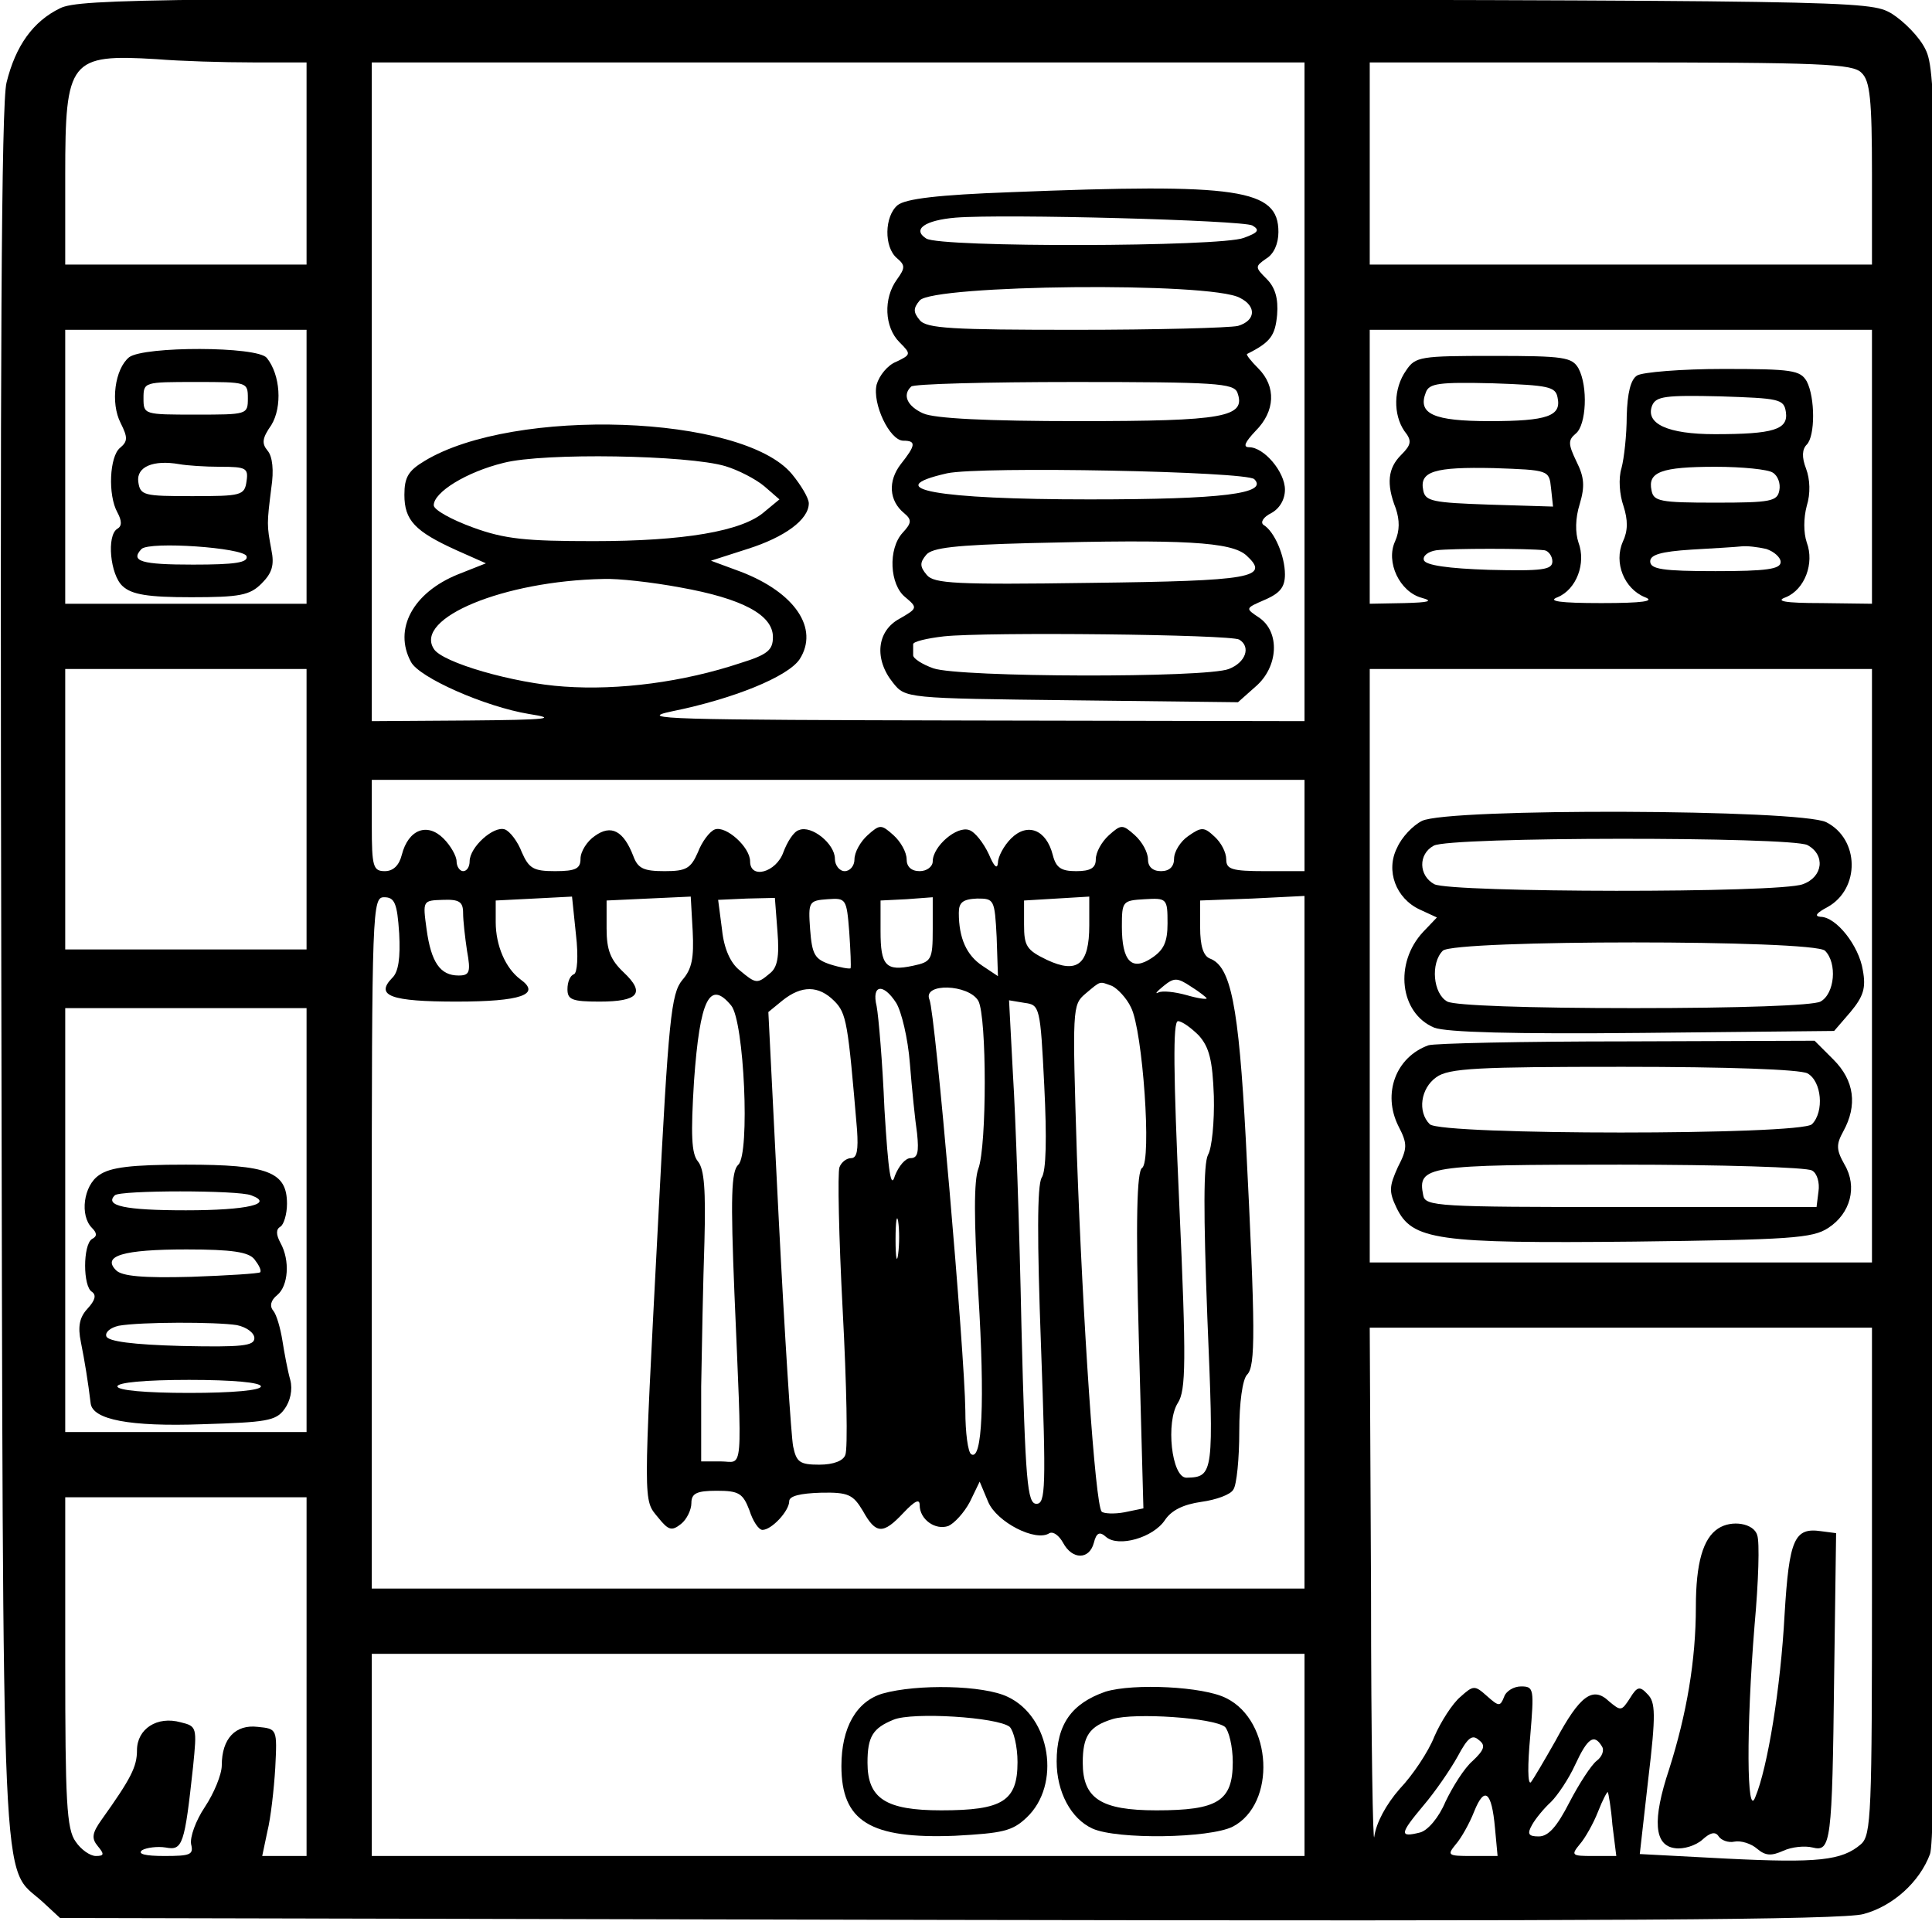 <?xml version="1.0" standalone="no"?>
<!DOCTYPE svg PUBLIC "-//W3C//DTD SVG 20010904//EN"
 "http://www.w3.org/TR/2001/REC-SVG-20010904/DTD/svg10.dtd">
<svg version="1.0" xmlns="http://www.w3.org/2000/svg"
 width="468pt" height="467pt" viewBox="0 0 468 467"
 preserveAspectRatio="xMidYMid meet">
<g transform="translate(0,467) scale(0.158,-0.158)"
fill="#000000" stroke="none">
<path d="M92 2943 c-41 -20 -68 -57 -82 -114 -8 -31 -10 -430 -8 -1369 3
-1456 -1 -1362 63 -1420 l27 -25 1361 -3 c997 -2 1373 0 1404 9 45 12 86 49
102 92 8 20 11 449 11 1380 0 1267 -1 1354 -18 1387 -9 19 -33 43 -52 55 -35
20 -48 20 -1405 22 -1248 2 -1373 1 -1403 -14z m296 -83 l82 0 0 -155 0 -155
-185 0 -185 0 0 138 c0 176 7 185 140 177 36 -3 102 -5 148 -5z m1612 -505 l0
-505 -517 1 c-455 1 -510 2 -453 14 94 19 178 53 196 80 30 47 -7 102 -90 134
l-46 17 56 18 c57 18 94 45 94 70 0 8 -12 28 -26 45 -76 91 -426 103 -563 20
-25 -15 -31 -25 -31 -52 0 -39 16 -56 80 -85 l45 -20 -43 -17 c-69 -28 -99
-84 -72 -134 12 -24 114 -69 181 -80 45 -7 30 -9 -93 -10 l-148 -1 0 505 0
505 715 0 715 0 0 -505z m854 489 c13 -12 16 -41 16 -155 l0 -139 -385 0 -385
0 0 155 0 155 369 0 c323 0 372 -2 385 -16z m-2384 -604 l0 -210 -185 0 -185
0 0 210 0 210 185 0 185 0 0 -210z m2400 0 l0 -210 -77 1 c-57 0 -72 3 -55 9
29 12 44 52 32 84 -5 15 -5 37 0 56 6 19 5 41 -1 57 -7 18 -6 30 1 37 13 13
13 72 0 97 -10 17 -22 19 -128 19 -64 0 -124 -5 -132 -10 -10 -6 -15 -27 -16
-62 0 -29 -4 -65 -8 -80 -5 -16 -3 -41 3 -58 7 -22 7 -38 -1 -55 -14 -32 2
-72 34 -85 16 -6 -3 -9 -67 -9 -64 0 -83 3 -67 9 29 12 44 52 32 84 -5 15 -5
37 2 59 8 27 7 41 -5 65 -13 27 -13 33 -1 43 16 13 19 72 4 100 -10 17 -22 19
-130 19 -112 0 -120 -1 -134 -22 -20 -28 -20 -68 -3 -93 12 -15 11 -21 -5 -37
-20 -20 -23 -44 -8 -82 6 -18 6 -34 -1 -50 -15 -32 7 -78 41 -87 18 -5 11 -7
-27 -8 l-53 -1 0 210 0 210 385 0 385 0 0 -210z m-482 106 c6 -28 -15 -36
-104 -36 -86 0 -111 11 -98 44 5 14 20 16 103 14 85 -3 96 -5 99 -22z m350
-22 c4 -27 -19 -34 -109 -34 -72 0 -107 16 -96 44 6 14 20 16 104 14 91 -3 98
-4 101 -24z m-1626 -83 c20 -6 47 -20 60 -31 l23 -20 -23 -19 c-34 -30 -124
-45 -262 -45 -103 0 -136 3 -185 21 -33 12 -60 27 -60 34 0 20 50 51 107 65
62 16 283 12 340 -5z m1266 -34 l3 -28 -98 3 c-86 3 -98 5 -101 22 -6 29 17
36 108 34 85 -3 85 -3 88 -31z m340 24 c8 -5 12 -17 10 -27 -3 -17 -13 -19
-98 -19 -85 0 -95 2 -98 19 -6 28 15 36 98 36 41 0 81 -4 88 -9z m-350 -119
c6 -1 12 -9 12 -17 0 -13 -15 -15 -97 -13 -62 2 -98 7 -100 15 -2 6 6 13 19
15 23 3 141 3 166 0z m340 2 c12 -4 22 -13 22 -20 0 -11 -22 -14 -100 -14 -81
0 -100 3 -100 15 0 10 16 15 63 18 34 2 69 4 77 5 8 1 25 -1 38 -4z m-1665
-59 c95 -17 142 -42 142 -76 0 -20 -8 -27 -50 -40 -87 -29 -186 -42 -270 -36
-77 5 -188 37 -200 58 -30 47 107 104 260 107 22 1 75 -5 118 -13z m-573 -340
l0 -215 -185 0 -185 0 0 215 0 215 185 0 185 0 0 -215z m2400 -240 l0 -455
-385 0 -385 0 0 455 0 455 385 0 385 0 0 -455z m-870 215 l0 -70 -60 0 c-52 0
-60 3 -60 18 0 11 -8 26 -18 35 -16 15 -20 15 -40 1 -12 -8 -22 -24 -22 -35 0
-12 -7 -19 -20 -19 -13 0 -20 7 -20 18 0 11 -9 27 -20 37 -19 17 -21 17 -40 0
-11 -10 -20 -26 -20 -37 0 -13 -8 -18 -30 -18 -23 0 -31 5 -36 25 -10 39 -39
50 -64 25 -11 -11 -20 -28 -20 -37 -1 -11 -6 -6 -14 13 -8 17 -21 34 -30 37
-19 7 -56 -25 -56 -48 0 -8 -9 -15 -20 -15 -13 0 -20 7 -20 18 0 11 -9 27 -20
37 -19 17 -21 17 -40 0 -11 -10 -20 -26 -20 -37 0 -10 -7 -18 -15 -18 -8 0
-15 9 -15 19 0 23 -36 52 -55 44 -8 -2 -18 -18 -24 -34 -11 -31 -51 -42 -51
-14 0 22 -37 55 -54 49 -8 -3 -20 -19 -26 -35 -11 -25 -18 -29 -51 -29 -32 0
-41 4 -48 23 -15 39 -34 49 -59 31 -12 -8 -22 -24 -22 -35 0 -15 -7 -19 -39
-19 -33 0 -40 4 -51 29 -6 16 -18 32 -26 35 -17 6 -54 -27 -54 -49 0 -8 -4
-15 -10 -15 -5 0 -10 7 -10 15 0 8 -9 24 -20 35 -25 25 -54 14 -64 -25 -4 -16
-13 -25 -26 -25 -18 0 -20 7 -20 70 l0 70 715 0 715 0 0 -70z m-1388 -165 c2
-38 -1 -60 -11 -69 -26 -27 -2 -36 99 -36 99 0 130 11 98 34 -23 17 -38 52
-38 88 l0 33 59 3 58 3 6 -58 c4 -34 2 -59 -3 -61 -6 -2 -10 -12 -10 -23 0
-16 7 -19 49 -19 60 0 71 13 37 45 -20 19 -26 34 -26 67 l0 43 64 3 65 3 3
-53 c2 -41 -1 -58 -16 -75 -17 -21 -21 -58 -37 -370 -23 -441 -23 -426 0 -454
16 -20 21 -21 35 -10 9 7 16 22 16 32 0 15 8 19 39 19 34 0 40 -4 50 -30 5
-16 14 -30 20 -30 14 0 41 29 41 44 0 8 17 12 48 13 43 1 50 -3 65 -28 20 -36
31 -36 62 -3 18 19 25 22 25 12 0 -22 24 -39 44 -32 9 4 24 20 33 37 l15 31
13 -31 c13 -31 73 -62 94 -48 6 3 15 -4 21 -15 14 -26 40 -26 47 0 4 16 9 18
19 9 19 -16 72 -1 90 26 10 15 28 24 56 28 22 3 45 11 49 19 5 7 9 47 9 89 0
44 5 80 12 87 13 13 13 66 -2 361 -11 206 -23 265 -55 277 -10 4 -15 19 -15
48 l0 41 80 3 80 4 0 -531 0 -531 -715 0 -715 0 0 530 c0 515 1 530 19 530 16
0 20 -9 23 -55z m98 31 c0 -12 3 -38 6 -58 6 -33 4 -38 -13 -38 -28 0 -42 20
-49 71 -6 44 -6 44 25 45 25 1 31 -3 31 -20z m482 -29 c3 -38 0 -55 -12 -64
-19 -16 -21 -16 -46 5 -14 11 -24 33 -27 62 l-6 46 44 2 43 1 4 -52z m110 0
c2 -29 3 -54 2 -56 -2 -1 -15 1 -31 6 -24 8 -28 15 -31 54 -3 42 -2 44 27 46
28 2 29 1 33 -50z m128 4 c0 -47 -2 -50 -30 -56 -42 -9 -50 0 -50 53 l0 47 40
2 40 3 0 -49z m98 -12 l2 -60 -24 16 c-24 16 -36 42 -36 81 0 16 6 21 28 22
26 0 27 -1 30 -59z m142 18 c0 -60 -18 -75 -65 -53 -31 15 -35 21 -35 54 l0
37 50 3 50 3 0 -44z m120 3 c0 -29 -6 -41 -24 -53 -31 -21 -46 -5 -46 48 0 39
1 40 35 42 34 2 35 1 35 -37z m60 -115 c0 -2 -14 0 -31 5 -18 5 -37 7 -43 4
-6 -3 -3 1 8 10 16 13 21 13 42 -1 13 -8 24 -17 24 -18z m-145 19 c8 -4 22
-18 29 -33 18 -35 32 -236 17 -246 -8 -5 -10 -79 -5 -264 l7 -258 -29 -6 c-16
-3 -32 -2 -35 1 -10 11 -29 293 -38 547 -7 225 -7 230 13 247 25 21 21 19 41
12z m-426 -23 c19 -19 21 -33 35 -198 2 -30 0 -43 -9 -43 -7 0 -15 -6 -18 -14
-3 -8 -1 -107 5 -220 6 -113 8 -212 4 -221 -3 -9 -18 -15 -40 -15 -30 0 -35 4
-40 28 -3 15 -13 171 -22 347 l-16 319 22 18 c29 23 55 23 79 -1z m95 -3 c8
-13 18 -54 21 -93 3 -38 8 -87 11 -107 3 -29 1 -38 -10 -38 -8 0 -18 -12 -24
-27 -6 -21 -10 3 -16 102 -3 72 -9 142 -12 158 -8 33 10 36 30 5z m126 3 c13
-25 13 -222 0 -257 -7 -18 -7 -79 0 -193 10 -164 6 -256 -11 -245 -5 3 -9 33
-9 67 -1 89 -46 609 -55 630 -11 26 60 24 75 -2z m-379 -7 c20 -24 29 -227 11
-244 -11 -10 -12 -50 -6 -198 12 -285 14 -257 -21 -257 l-30 0 0 115 c1 63 3
163 5 222 2 78 0 111 -10 123 -10 12 -11 41 -6 123 9 126 24 156 57 116z m480
-123 c4 -80 3 -131 -4 -141 -7 -12 -7 -95 -1 -258 8 -218 7 -242 -7 -242 -14
0 -17 33 -23 273 -3 149 -9 323 -13 385 l-6 114 24 -4 c23 -3 24 -6 30 -127z
m-1131 -206 l0 -325 -185 0 -185 0 0 325 0 325 185 0 185 0 0 -325z m1368 283
c16 -18 21 -38 23 -93 1 -39 -3 -80 -9 -90 -7 -14 -7 -89 -1 -249 10 -240 10
-245 -32 -246 -23 0 -32 86 -13 115 12 19 13 62 2 304 -9 200 -10 281 -2 281
6 0 20 -10 32 -22z m-461 -335 c-2 -16 -4 -5 -4 22 0 28 2 40 4 28 2 -13 2
-35 0 -50z m1493 -501 c0 -358 -1 -390 -17 -404 -29 -25 -66 -29 -206 -22
l-133 7 13 115 c12 100 11 118 -1 130 -12 13 -16 12 -27 -6 -13 -20 -14 -20
-32 -5 -25 24 -45 9 -82 -60 -17 -30 -34 -59 -38 -64 -5 -4 -5 27 -1 70 6 73
6 77 -14 77 -11 0 -23 -7 -26 -16 -6 -15 -8 -15 -26 1 -19 17 -21 17 -41 -1
-12 -10 -30 -38 -40 -61 -9 -23 -33 -59 -53 -80 -21 -24 -36 -52 -39 -73 -2
-19 -5 148 -5 373 l-2 407 385 0 385 0 0 -388z m-2400 -147 l0 -275 -34 0 -34
0 8 38 c5 20 10 64 12 97 3 60 3 60 -27 63 -34 4 -55 -18 -55 -59 0 -14 -12
-43 -26 -64 -14 -21 -23 -46 -21 -57 4 -16 -1 -18 -41 -18 -29 0 -42 3 -34 9
7 4 24 6 36 4 26 -5 29 4 42 124 6 60 6 62 -19 68 -36 10 -67 -10 -67 -43 0
-25 -9 -43 -54 -106 -15 -21 -16 -29 -6 -41 10 -12 10 -15 -3 -15 -9 0 -23 10
-31 22 -14 19 -16 63 -16 275 l0 253 185 0 185 0 0 -275z m1530 -120 l0 -155
-715 0 -715 0 0 155 0 155 715 0 715 0 0 -155z m258 -9 c-13 -11 -31 -40 -42
-63 -10 -24 -27 -44 -39 -47 -32 -8 -31 -2 5 41 18 21 42 56 53 76 15 28 22
34 32 25 11 -8 9 -15 -9 -32z m198 22 c4 -6 0 -16 -8 -22 -8 -6 -27 -35 -42
-64 -19 -37 -32 -52 -47 -52 -16 0 -18 4 -10 18 5 9 18 25 29 35 10 10 27 35
37 57 19 41 29 48 41 28z m-164 -125 l4 -43 -40 0 c-36 0 -38 1 -24 18 8 9 21
32 28 50 16 40 27 31 32 -25z m180 5 l6 -48 -36 0 c-32 0 -34 1 -20 18 8 9 21
32 28 50 7 18 14 31 15 30 1 -2 5 -24 7 -50z"/>
<path d="M1549 2661 c-110 -4 -161 -10 -173 -20 -20 -17 -21 -64 -1 -81 13
-11 13 -15 0 -33 -21 -29 -19 -73 4 -96 18 -18 18 -19 -5 -30 -13 -5 -26 -21
-30 -35 -7 -29 20 -86 41 -86 20 0 19 -7 -4 -36 -20 -26 -18 -56 5 -75 12 -10
12 -15 -2 -30 -23 -25 -20 -80 4 -99 19 -16 19 -17 -9 -33 -35 -19 -39 -62
-10 -98 19 -24 20 -24 274 -27 l255 -3 27 24 c35 30 38 84 5 106 -21 14 -21
14 9 27 23 10 31 19 31 39 0 28 -16 66 -33 76 -5 4 0 12 12 18 13 7 21 21 21
36 0 27 -32 65 -55 65 -10 0 -6 8 10 25 30 30 32 68 4 96 -11 11 -19 21 -17
22 36 18 43 28 46 60 2 25 -3 42 -16 55 -18 18 -18 19 -1 31 12 7 19 23 19 41
0 66 -60 75 -411 61z m371 -51 c12 -7 9 -11 -13 -19 -35 -14 -466 -15 -487 -1
-22 14 -2 28 45 32 75 6 440 -4 455 -12z m-19 -111 c26 -13 24 -35 -3 -43 -13
-3 -125 -6 -249 -6 -189 0 -229 2 -239 15 -10 12 -10 18 0 30 20 24 446 29
491 4z m-4 -145 c14 -38 -20 -44 -243 -44 -140 0 -222 4 -239 12 -24 11 -32
28 -18 41 3 4 116 7 250 7 217 0 244 -2 250 -16z m26 -133 c22 -22 -48 -31
-253 -31 -233 0 -324 16 -218 40 51 11 459 3 471 -9z m-12 -117 c37 -34 9 -39
-240 -42 -206 -3 -239 -1 -250 12 -11 13 -11 19 -1 31 9 11 45 15 159 18 236
6 309 2 332 -19z m-11 -129 c18 -11 10 -35 -16 -45 -35 -14 -413 -13 -453 1
-17 6 -31 15 -31 20 0 5 0 12 0 17 0 4 21 9 47 12 64 7 440 3 453 -5z"/>
<path d="M198 2408 c-22 -18 -29 -70 -13 -101 11 -22 11 -28 -1 -38 -16 -13
-19 -72 -4 -99 7 -13 7 -21 0 -25 -17 -10 -11 -71 8 -88 14 -13 39 -17 105
-17 75 0 90 3 108 21 16 16 20 28 15 52 -7 38 -7 39 0 95 4 26 2 48 -6 57 -9
11 -8 19 6 39 17 28 14 77 -7 103 -15 18 -188 18 -211 1z m182 -63 c0 -25 -1
-25 -80 -25 -79 0 -80 0 -80 25 0 25 1 25 80 25 79 0 80 0 80 -25z m-42 -105
c39 0 43 -2 40 -22 -3 -22 -8 -23 -83 -23 -75 0 -80 1 -83 22 -3 23 23 34 63
27 11 -2 39 -4 63 -4z m40 -137 c3 -10 -18 -13 -82 -13 -79 0 -97 5 -79 24 13
12 156 2 161 -11z"/>
<path d="M2180 1697 c-14 -7 -31 -25 -38 -41 -18 -35 -2 -78 35 -95 l26 -12
-21 -22 c-45 -48 -36 -125 17 -147 19 -7 119 -10 320 -8 l293 3 25 29 c20 24
24 37 19 64 -6 38 -41 82 -65 82 -10 1 -6 6 11 15 50 28 49 104 -2 130 -39 20
-581 22 -620 2z m591 -37 c28 -15 24 -49 -7 -60 -35 -14 -540 -13 -565 0 -24
13 -25 46 -1 59 23 14 547 14 573 1z m27 -162 c19 -19 15 -66 -7 -78 -12 -6
-122 -10 -286 -10 -164 0 -274 4 -286 10 -22 12 -26 59 -7 78 17 17 569 17
586 0z"/>
<path d="M2190 1353 c-50 -18 -71 -74 -46 -124 14 -27 14 -34 -1 -63 -13 -29
-14 -37 -2 -62 24 -50 62 -55 364 -52 239 3 274 5 298 21 34 22 45 63 25 97
-13 23 -13 31 -2 51 22 40 17 78 -15 110 l-29 29 -289 -1 c-158 0 -295 -3
-303 -6z m581 -43 c22 -12 26 -59 7 -78 -17 -17 -569 -17 -586 0 -19 19 -14
55 10 72 19 14 64 16 286 16 162 0 271 -4 283 -10z m7 -149 c8 -4 12 -19 10
-32 l-3 -24 -300 0 c-281 0 -300 1 -303 18 -9 45 4 47 302 47 154 0 287 -4
294 -9z"/>
<path d="M152 1154 c-24 -16 -30 -62 -11 -81 8 -8 8 -13 0 -17 -14 -9 -14 -73
0 -81 7 -5 5 -13 -7 -26 -12 -13 -15 -27 -10 -51 6 -30 11 -61 15 -94 3 -25
60 -36 171 -32 98 3 113 5 126 23 9 12 13 30 9 45 -4 14 -9 41 -12 60 -3 19
-9 40 -14 46 -6 7 -4 16 6 24 17 14 20 53 5 80 -7 13 -7 21 0 25 5 3 10 19 10
35 0 49 -29 60 -155 60 -84 0 -116 -4 -133 -16z m233 -31 c36 -13 -5 -23 -100
-23 -94 0 -125 7 -109 23 8 8 190 8 209 0z m5 -98 c7 -9 11 -17 9 -20 -2 -2
-50 -5 -106 -7 -74 -2 -106 1 -115 10 -22 22 10 32 108 32 70 0 95 -4 104 -15z
m-27 -101 c15 -3 27 -12 27 -20 0 -12 -19 -14 -112 -12 -74 2 -113 7 -115 15
-2 6 6 13 19 16 34 6 149 6 181 1z m37 -94 c0 -6 -43 -10 -110 -10 -67 0 -110
4 -110 10 0 6 43 10 110 10 67 0 110 -4 110 -10z"/>
<path d="M2634 612 c-23 -15 -34 -53 -34 -120 0 -82 -14 -164 -41 -249 -26
-78 -23 -117 9 -121 13 -2 32 4 42 13 12 11 20 13 25 5 4 -6 15 -10 24 -8 10
2 26 -3 35 -11 13 -11 22 -11 40 -3 13 6 33 8 45 5 28 -7 30 7 33 262 l3 220
-23 3 c-41 6 -49 -12 -56 -128 -6 -112 -26 -235 -45 -280 -13 -34 -14 104 -1
264 6 66 8 128 4 138 -5 18 -39 24 -60 10z"/>
<path d="M1353 359 c-40 -12 -63 -52 -63 -111 0 -85 44 -112 174 -107 73 4 88
7 110 28 53 50 37 154 -29 185 -37 18 -139 20 -192 5z m195 -51 c6 -6 12 -30
12 -54 0 -60 -23 -74 -117 -74 -85 0 -113 18 -113 73 0 40 8 53 40 66 29 12
159 4 178 -11z"/>
<path d="M1695 362 c-52 -18 -75 -50 -75 -107 0 -47 22 -88 55 -103 38 -17
179 -15 215 3 67 35 61 162 -10 197 -35 18 -142 23 -185 10z m183 -54 c6 -6
12 -30 12 -54 0 -60 -23 -74 -117 -74 -85 0 -113 18 -113 73 0 41 10 56 46 67
34 10 154 2 172 -12z"/>
</g>
</svg>

